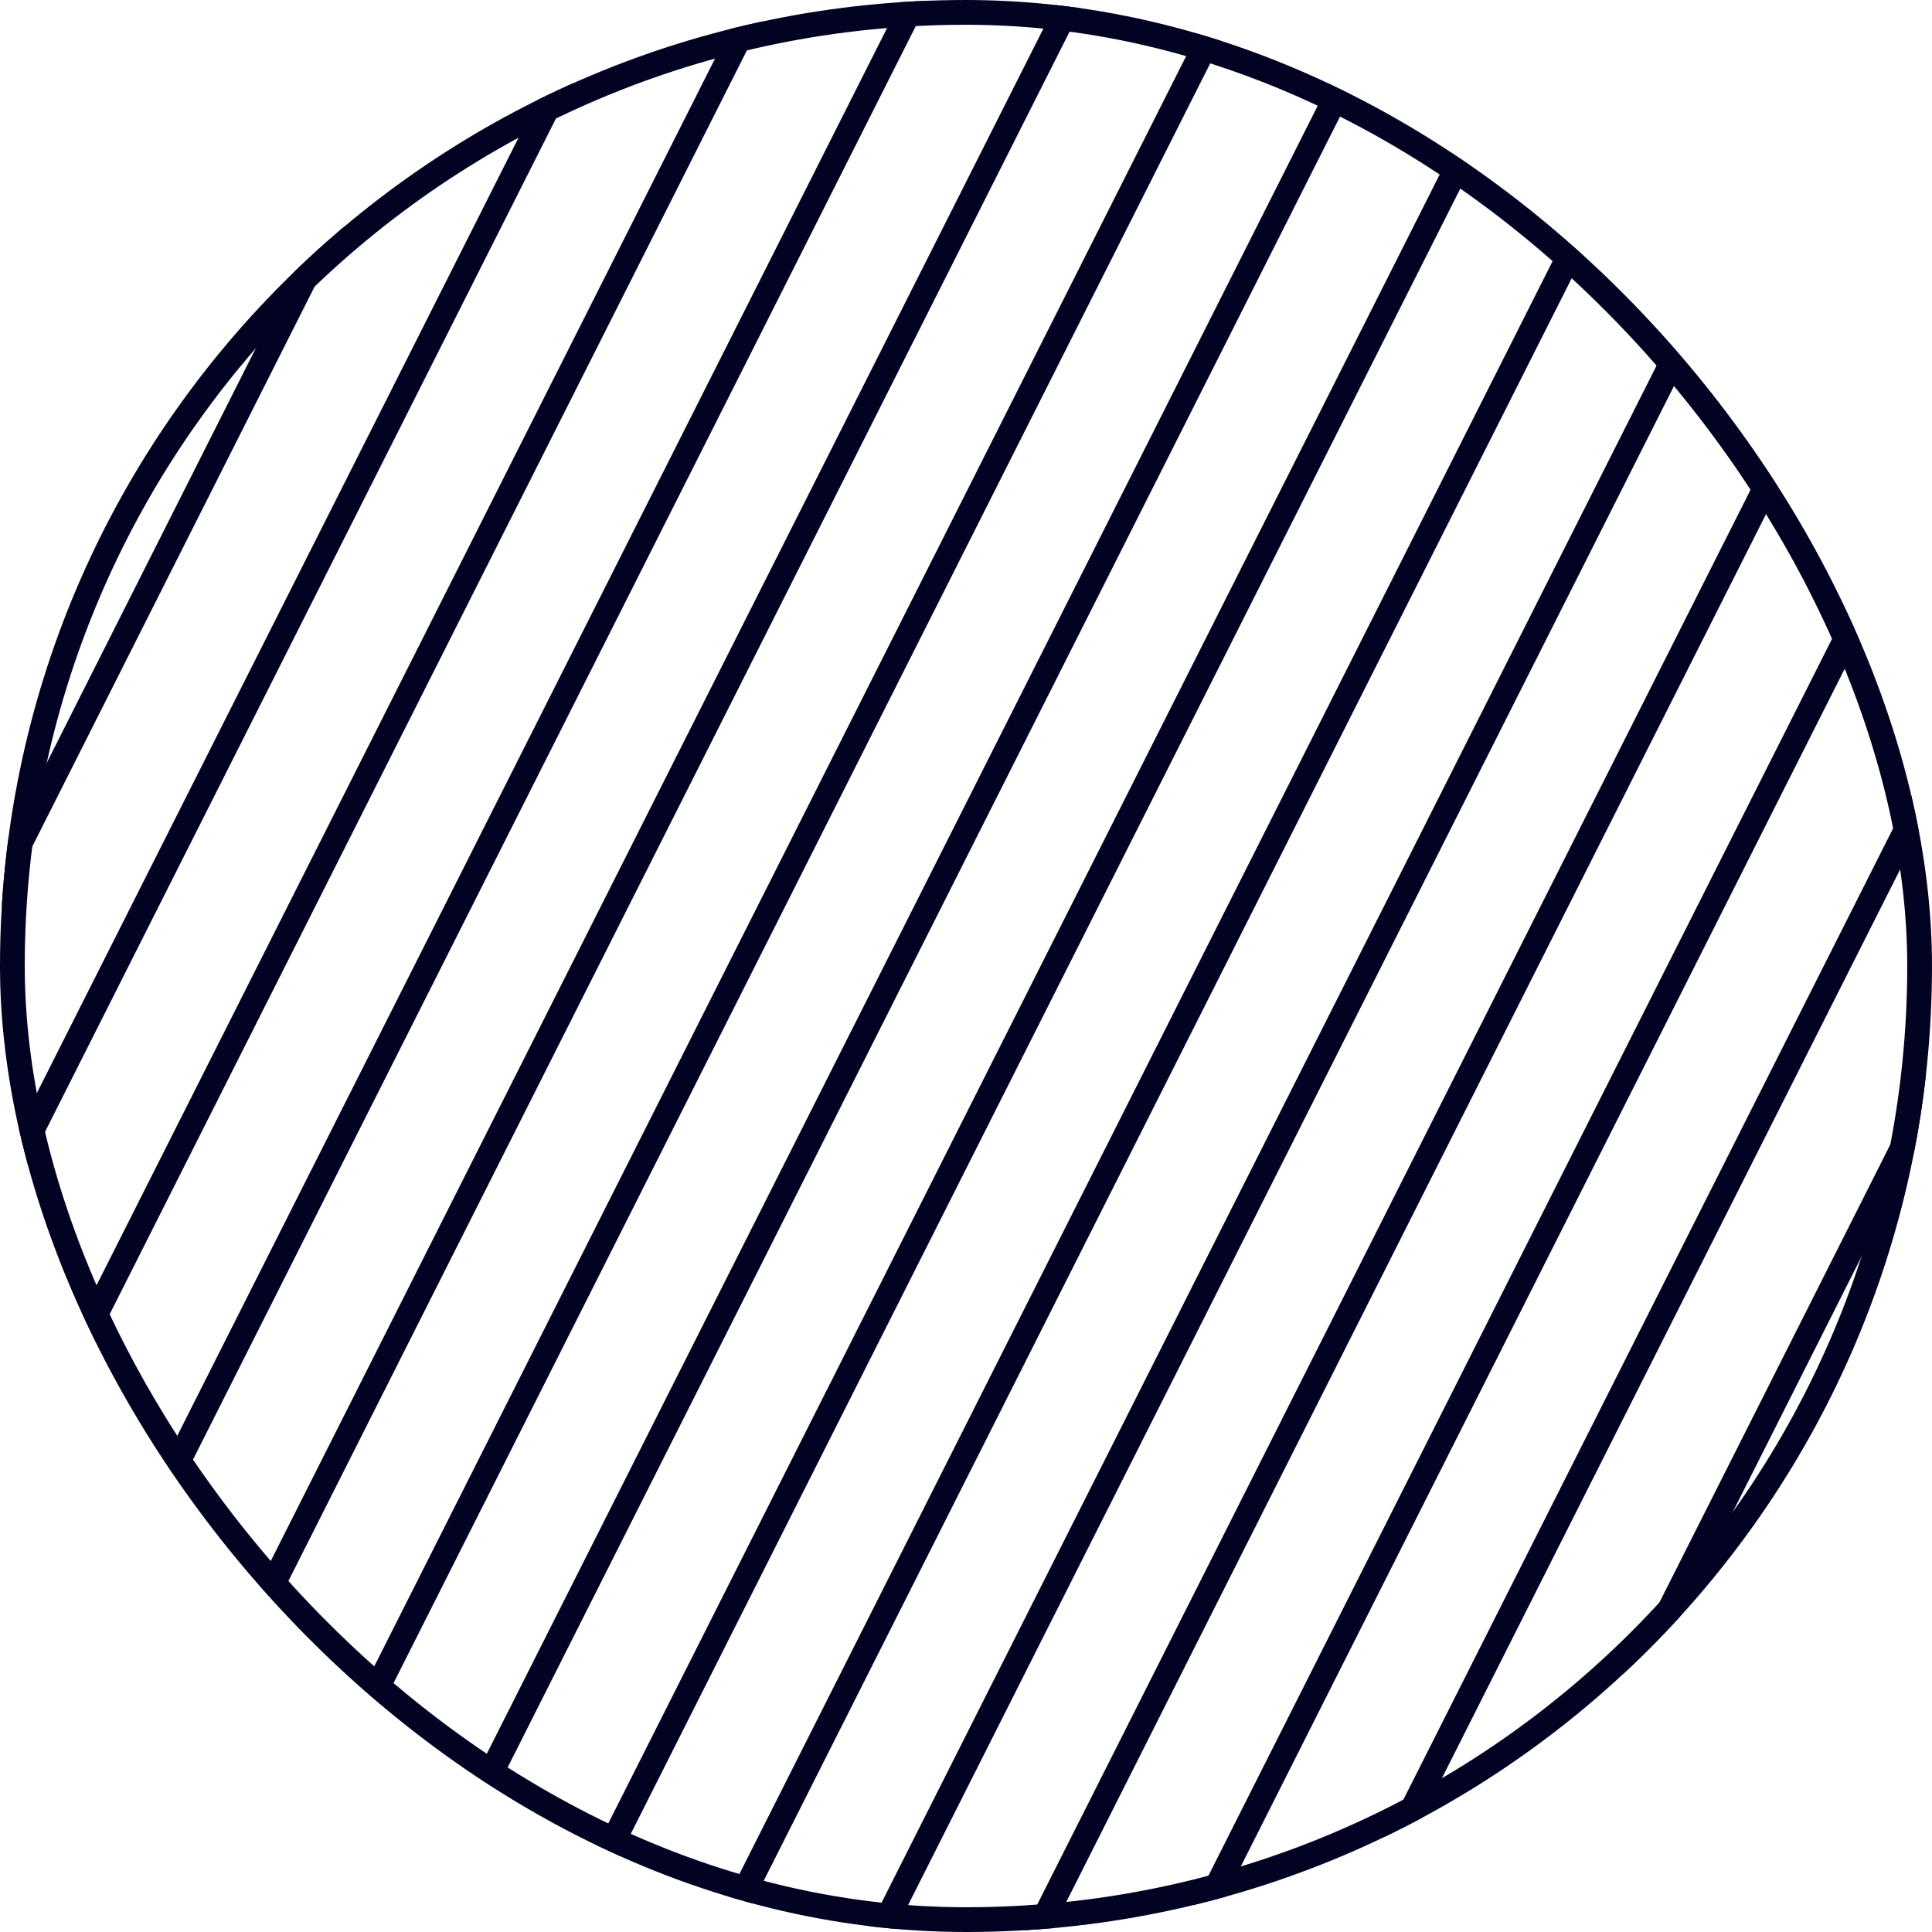 <?xml version="1.0" encoding="UTF-8"?>
<svg width="39" height="39" viewBox="0 0 39 39" fill="none" xmlns="http://www.w3.org/2000/svg">
<g clip-path="url(#clip0_247_1497)">
<path d="M114.652 -34L48.491 97.22M111.491 -34L45.33 97.22M108.329 -34L42.168 97.22M105.168 -34L39.007 97.22M86.199 -34L20.038 97.22M102.006 -34L35.845 97.22M98.845 -34L32.684 97.22M95.683 -34L29.522 97.22M92.522 -34L26.36 97.22M89.361 -34L23.199 97.22M83.037 -34L16.876 97.22M79.876 -34L13.714 97.22M76.715 -34L10.553 97.22M73.553 -34L7.391 97.22M70.391 -34L4.23 97.22M67.23 -34L1.069 97.22M64.069 -34L-2.093 97.22M60.907 -34L-5.254 97.22M57.745 -34L-8.416 97.22M54.584 -34L-11.578 97.22M51.422 -34L-14.739 97.22M48.261 -34L-17.901 97.22M45.099 -34L-21.062 97.22M41.938 -34L-24.224 97.22M38.776 -34L-27.385 97.22M35.615 -34L-30.547 97.22M32.453 -34L-33.708 97.22M29.292 -34L-36.87 97.22M26.131 -34L-40.031 97.22M22.969 -34L-43.193 97.22M19.808 -34L-46.354 97.22M16.646 -34L-49.516 97.22M13.485 -34L-52.677 97.22M10.323 -34L-55.839 97.22M7.161 -34L-59 97.22" stroke="#020323" stroke-width="0.5"/>
</g>
<rect x="0.25" y="0.25" width="38.5" height="38.5" rx="19.25" stroke="#020323" stroke-width="0.5"/>
<defs>
<clipPath id="clip0_247_1497">
<rect width="39" height="39" rx="19.5" fill="white"/>
</clipPath>
</defs>
</svg>
